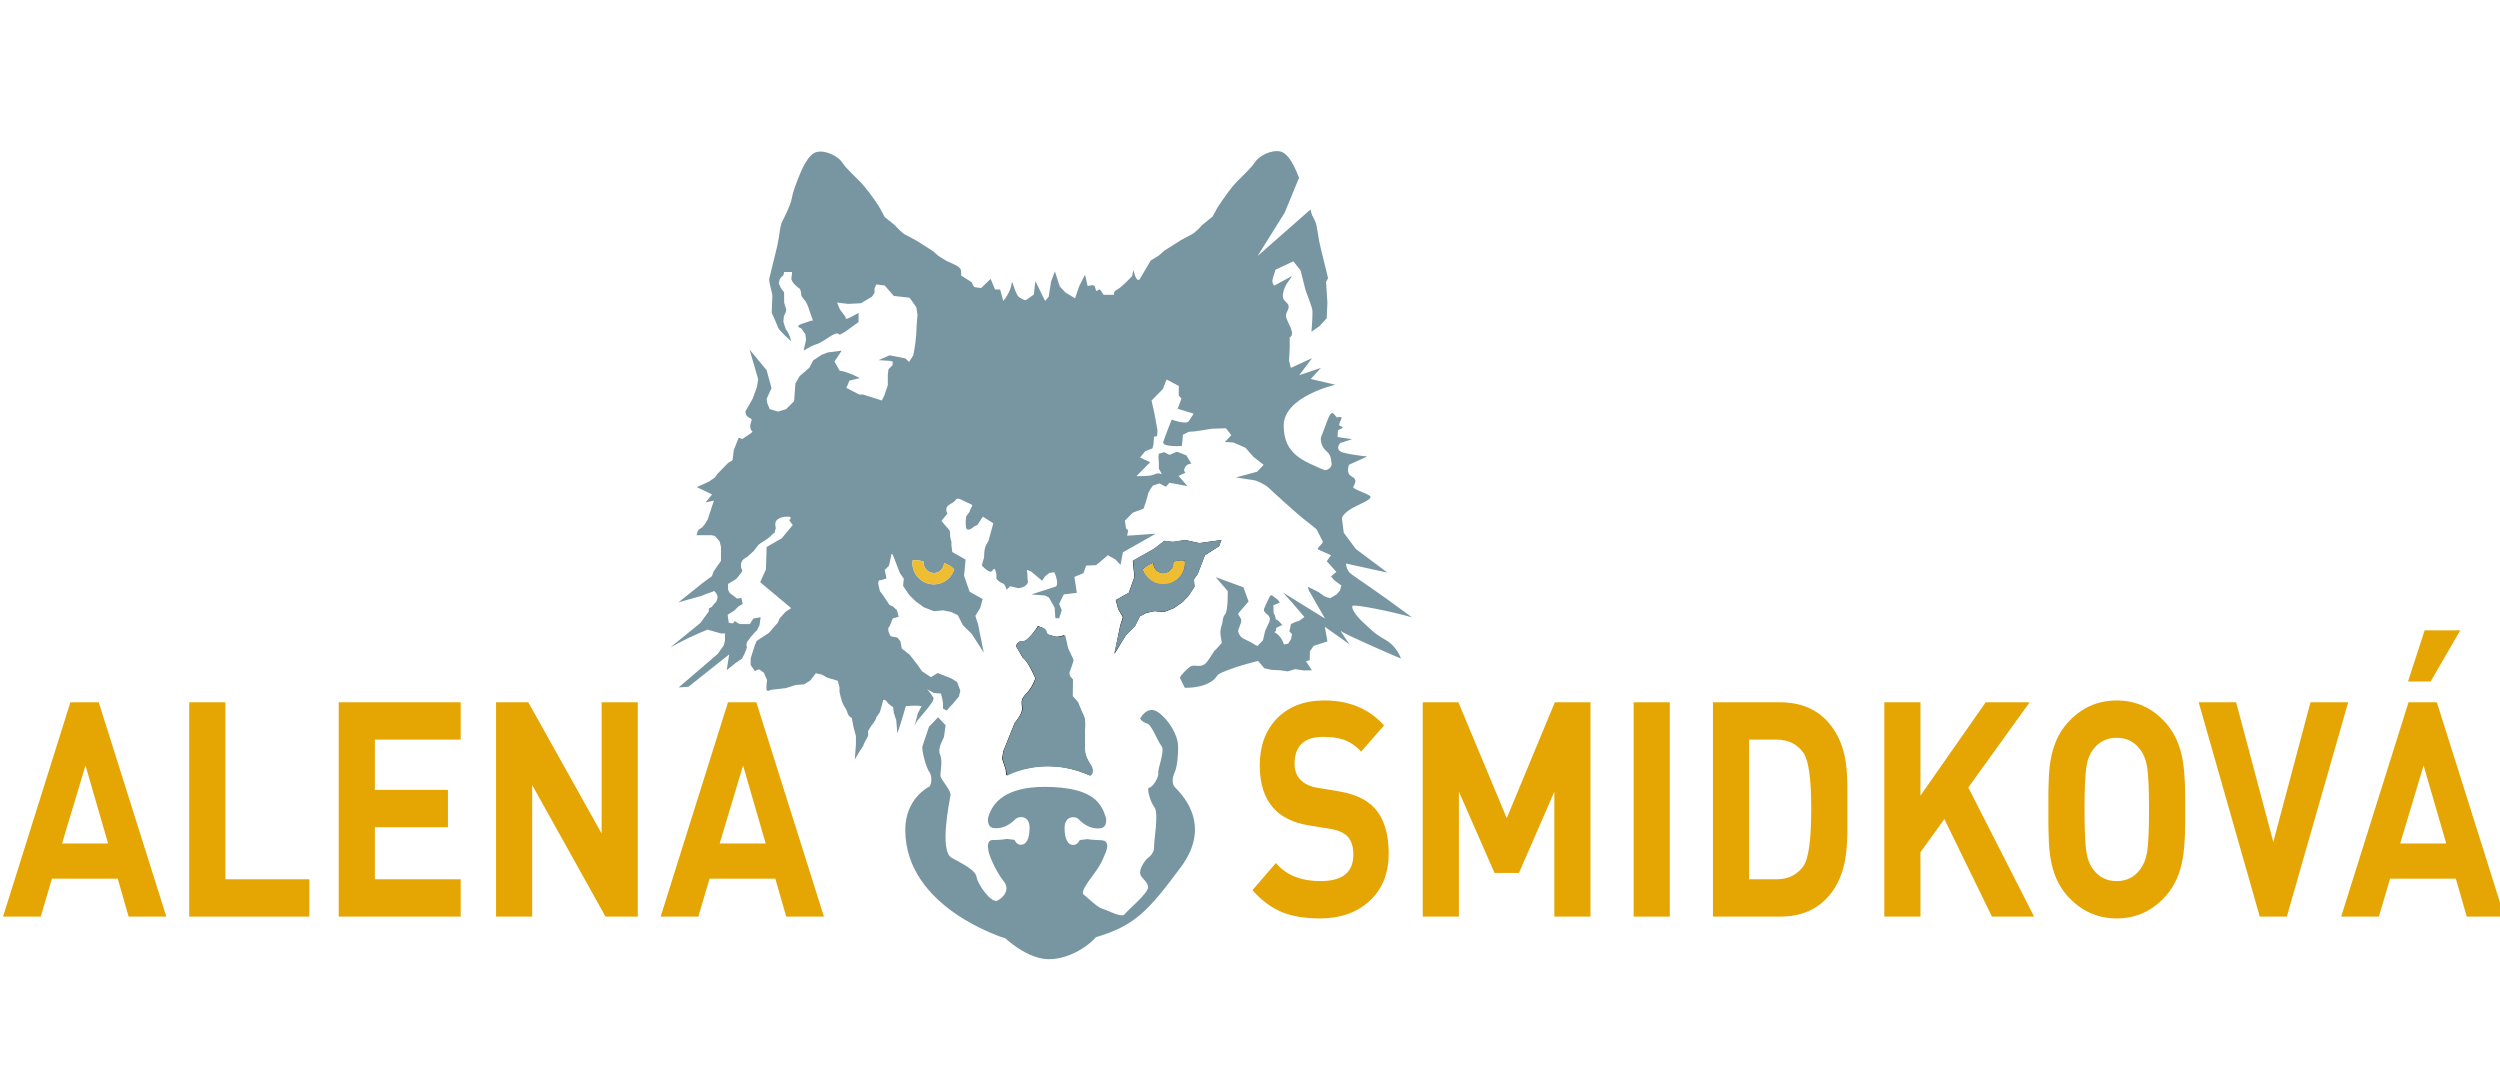 <?xml version="1.0" encoding="utf-8"?>
<!-- Generator: Adobe Illustrator 14.0.0, SVG Export Plug-In . SVG Version: 6.00 Build 43363)  -->
<!DOCTYPE svg PUBLIC "-//W3C//DTD SVG 1.1//EN" "http://www.w3.org/Graphics/SVG/1.1/DTD/svg11.dtd">
<svg version="1.1" id="Vrstva_1" xmlns="http://www.w3.org/2000/svg" xmlns:xlink="http://www.w3.org/1999/xlink" x="0px" y="0px"
	 width="360px" height="155.91px" viewBox="0 0 360 155.91" enable-background="new 0 0 360 155.91" xml:space="preserve">
<path fill="#010101" d="M149.471,90.145c0,0-1.404,2.267-2.202,2.201c-0.797-0.097-0.957,0.701-0.957,0.701l0.957,1.659
	c0,0,0.352,0.19,0.862,1.054c0.51,0.86,0.957,1.913,0.957,1.913s-0.351,1.213-1.308,2.201c-0.958,0.959-0.606,1.403-0.606,2.201
	s-1.053,2.011-1.053,2.011l-1.659,4.116l-0.16,1.053l0.51,1.563l0.096,0.828c0,0,5.36-2.998,11.996,0
	c0.352-0.096,0.543-0.766,0.192-1.371c-0.351-0.604-0.958-1.402-0.958-2.616v-2.457c0,0,0.192-1.597-0.191-2.265
	c-0.351-0.703-0.798-1.852-0.798-1.852l-0.797-0.861l0.032-2.455c0,0-0.702-0.543-0.446-1.149c0.255-0.604,0.542-1.563,0.542-1.563
	l-0.798-1.754l-0.446-1.851c0,0-0.862,0.351-1.405,0.19c-0.51-0.19-1.148-0.19-1.212-0.605c-0.095-0.446-0.446-0.605-0.446-0.605
	L149.471,90.145"/>
<path fill="#010101" d="M166.029,81.084c0,0.829,0.67,1.467,1.468,1.467c0.829,0,1.467-0.671,1.467-1.467v-0.161
	c0.894-0.317,1.596-0.159,1.596-0.159l0.031,0.32c0,1.689-1.372,3.093-3.094,3.093c-1.372,0-2.521-0.893-2.936-2.137
	C165.072,81.402,166.029,81.084,166.029,81.084 M162.138,91.452l1.307-1.31l0.703-1.401l0.924-0.479l1.181-0.256l1.34,0.128
	l1.468-0.573l1.213-0.862l0.861-0.892l0.861-1.312l-0.095-1.052l0.573-0.829l1.022-2.648l2.074-1.34l0.094-0.319l0.224-0.542
	l-3.222,0.446l-1.979-0.446l-1.787,0.287l-1.213-0.159l-1.563,1.18l-3,1.69l0.224,2.329l-0.798,2.265l-1.882,1.053l0.352,1.311
	l0.669,1.146l-0.382,1.214l-0.83,4.083L162.138,91.452"/>
<g>
	<path fill="#7796A1" d="M193.117,90.878c0.414,0.446,8.613,3.956,8.613,3.956s-0.479-1.689-2.201-2.68
		c-1.721-0.99-1.947-1.373-3.158-2.457c-1.211-1.086-1.85-2.201-1.596-2.457c0.256-0.254,5.615,0.798,8.551,1.658
		c-5.232-3.892-8.039-5.68-8.773-6.252c-0.734-0.576-0.734-1.5-0.734-1.5l5.968,1.309l-4.563-3.414l-1.723-2.329l-0.256-1.978
		c-0.064-0.383,0.574-1.085,1.658-1.66c1.086-0.574,2.297-1.021,2.457-1.467c0.16-0.414-2.648-1.117-2.488-1.499
		c0.16-0.382,0.703-1.021-0.223-1.5c-0.926-0.447-0.383-1.691-0.383-1.691l2.614-1.181c0,0-1.979-0.191-3.381-0.542
		c-1.437-0.352-0.513-1.403-0.513-1.403l1.693-0.543l-2.076-0.319l0.064-0.989c0,0,1.18-0.415,0.383-0.574
		c-0.797-0.159,1.053-1.691-0.543-1.244c-0.574-0.702-0.605-0.798-0.924-0.479s-0.99,2.52-1.277,3.095
		c-0.287,0.575,0,1.627,0.67,2.202c0.67,0.574,0.67,1.053,0.769,1.786c0.094,0.702-0.769,1.053-1.056,0.958
		c-3.063-1.34-5.838-2.265-5.838-6.413c0-4.18,7.435-5.87,7.435-5.87l-3.541-0.83l1.467-1.595l-3.125,1.053l1.851-2.457
		l-3.063,1.403l-0.255-1.052l0.096-1.755v-1.595c0.988-0.415-0.543-2.457-0.543-3.063c0-0.606,0.479-0.925,0.383-1.467
		c-0.096-0.543-0.828-0.638-0.828-1.436s0.51-1.66,0.51-1.66l0.83-1.213l-2.584,1.404c0,0-0.351-0.351-0.254-0.797
		c0.096-0.447,0.446-1.5,0.446-1.5l2.552-1.212l1.053,1.308l0.703,2.808c0,0,0.797,2.106,0.957,2.712
		c0.158,0.606-0.097,3.317-0.097,3.317l1.148-0.797l1.053-1.148l0.097-2.265l-0.191-2.967l0.287-0.543
		c-0.096-0.447-0.543-2.202-1.053-4.307c-0.511-2.106-0.447-3.158-0.861-4.02c-0.445-0.861-0.414-0.702-0.605-1.563l-7.625,6.7
		l3.893-6.221l2.074-5.041c-0.445-1.148-1.404-3.51-2.713-3.797c-1.308-0.255-3.063,0.638-3.668,1.596
		c-0.607,0.957-2.266,2.36-3.159,3.414c-0.862,1.053-1.915,2.616-2.201,3.063c-0.255,0.446-0.702,1.309-0.702,1.309l-1.5,1.212
		c0,0-0.894,1.053-1.595,1.403c-0.702,0.351-1.5,0.798-1.5,0.798l-2.361,1.5l-0.798,0.702l-1.149,0.702l-1.627,2.744
		c-0.51,0.447-0.893-1.403-0.893-1.403l-0.159,0.893c-0.447,0.479-1.531,1.627-2.106,1.915c-0.702,0.351-0.51,0.798-0.51,0.798h-1.5
		l-0.542-0.798l-0.51,0.255c0,0-0.096-0.191-0.192-0.606c-0.096-0.446-1.052-0.095-1.052-0.095l-0.383-1.659l-0.83,1.659
		l-0.606,1.754l-1.404-0.861l-0.798-0.861l-0.702-2.169l-0.542,1.467l-0.351,2.202l-0.511,0.606l-1.404-2.871l-0.223,1.947
		l-1.181,0.829c0,0-0.415-0.096-0.925-0.447c-0.542-0.351-1.021-2.553-1.053-2.169c-0.16,1.5-1.244,2.711-1.244,2.711l-0.447-1.659
		h-0.733l-0.638-1.531l-1.372,1.34l-1.021-0.16l-0.351-0.701l-1.5-0.958V39.07c0-0.542-0.798-0.894-0.798-0.894l-1.308-0.606
		l-1.148-0.702l-0.797-0.702l-2.361-1.5c0,0-0.797-0.447-1.499-0.797c-0.702-0.352-1.596-1.404-1.596-1.404l-1.5-1.212
		c0,0-0.446-0.861-0.702-1.309c-0.255-0.446-1.309-2.01-2.201-3.063c-0.862-1.053-2.553-2.457-3.159-3.413
		c-0.606-0.958-2.361-1.851-3.669-1.596s-2.265,2.648-2.712,3.765c-0.446,1.149-0.798,2.105-0.957,3
		c-0.159,0.861-0.861,2.265-1.308,3.159c-0.447,0.861-0.351,1.914-0.861,4.02c-0.51,2.106-0.957,3.86-1.053,4.307
		c-0.095,0.446,0.447,2.106,0.447,2.457l-0.096,2.457c0,0,0.797,1.754,0.957,2.202c0.191,0.446,1.851,1.914,1.851,1.914
		s-0.191-0.862-0.542-1.404c-0.351-0.51-0.16-0.16-0.447-0.958c-0.255-0.798-0.096-0.542-0.096-0.861c0-0.351,0-0.351,0.256-0.893
		c0.255-0.511,0-0.702-0.096-1.148c-0.096-0.447-0.096,0-0.096-0.861V42.23c0-0.352-0.255-0.255-0.606-1.053
		c-0.224-0.479-0.191-0.479-0.16-0.479c0.032,0,0.063,0,0.063-0.128c0-0.351,0.128-0.51,0.607-0.957l0.095-0.446h1.149
		c0,0,0,0.191-0.096,0.861c-0.096,0.702,1.213,1.563,1.213,1.563s0.192,0.351,0.192,0.797c0,0.446,0.446,0.606,0.797,1.309
		c0.351,0.701,0.351,1.052,0.702,1.914c0.351,0.862,0,0.542,0,0.542s-0.542,0.191-1.499,0.511c-0.958,0.351,0,0.606,0,0.606
		l0.605,0.861l0.096,0.797l-0.351,1.563l1.053-0.606l0.606-0.255c0.35-0.096,0.797-0.255,2.105-1.148
		c1.308-0.862,1.404-0.256,1.404-0.256l0.797-0.447l1.946-1.403v-1.308c0,0-0.192,0.096-1.149,0.606c-0.957,0.51-0.702,0-0.702,0
		l-0.446-0.606l-0.351-0.446c0,0-0.255-0.543-0.447-1.053l1.596,0.191l1.85-0.095l1.596-0.958l0.351-0.542v-0.606l0.255-0.606
		l1.213,0.16l1.308,1.5l2.265,0.255l0.447,0.606l0.542,0.797l0.159,1.053c0,0-0.159,1.755-0.159,2.361s-0.191,2.01-0.191,2.01
		l-0.096,0.606l-0.16,0.861l-0.606,0.957l-0.543-0.51l-2.265-0.447l-1.595,0.702l1.595,0.096l0.447,0.096v0.51l-0.606,0.606
		l-0.096,0.798v1.5l-0.51,1.499l-0.351,0.702l-2.712-0.862h-0.542l-1.851-0.957l0.447-1.053l1.5-0.351l-1.053-0.511
		c0,0-1.308-0.542-1.85-0.542l-0.766-1.34l1.053-1.563l-2.01,0.255l-0.894,0.351l-1.212,0.798l-0.542,1.053l-1.404,1.213
		l-0.606,1.052l-0.191,2.552l-1.148,1.149l-1.149,0.351l-1.212-0.351l-0.351-0.861l-0.096-0.606l0.702-1.563l-0.702-2.584
		l-2.457-2.967l1.244,4.275l-0.191,1.148l-0.606,1.659l-1.053,1.851l0.096,0.447c0,0,0.191,0.351,0.605,0.51
		c0.448,0.191,0,0.542,0,1.148s0.352,0.797,0.352,0.797l-0.447,0.352l-1.052,0.701l-0.511-0.191l-0.702,1.755l-0.192,1.5
		l-0.606,0.351l-1.563,1.595l-0.351,0.511l-0.862,0.606l-1.755,0.797l2.202,1.053l-0.958,1.148l1.213-0.255l-0.894,2.711
		c0,0-0.606,1.149-1.053,1.309c-0.446,0.159-0.542,0.957-0.542,0.957h2.106l0.51,0.095l0.703,0.798l0.191,0.798v2.01l-1.053,1.498
		l-0.255,0.703l-1.308,0.957l-3.51,2.809l3.414-0.959c0,0,0.511-0.254,1.148-0.445c0.607-0.191,0.543-0.255,0.543-0.255
		s0.606,0.446,0.51,1.053c-0.096,0.606-0.446,0.798-0.446,0.798l-0.352,0.446l-0.447,0.255v0.415l-1.212,1.659l-4.307,3.511
		l1.5-0.798l1.212-0.607l1.563-0.701l1.053-0.446l1.914,0.543h0.606v1.052l-0.191,0.703l-0.861,1.212l-5.616,4.817l1.404-0.096
		l5.87-4.658l-0.351,2.266l1.308-1.053l0.894-0.606c0,0,0.351-0.604,0.606-1.308c0.255-0.702,0-0.447,0-0.447l0.096-0.605
		l0.51-0.701l0.606-0.702l0.352-0.351l0.351-0.703l0.16-1.148l-1.052,0.191l-0.511,0.799h-1.053c-0.447,0-0.256,0-0.606-0.096
		l-0.511-0.353l-0.255,0.353l-0.606-0.098l-0.159-1.148l0.957-0.605l0.606-0.605l0.606-0.352l-0.192-0.861l-0.606,0.098
		l-1.053-0.799l-0.255-0.446V84.09l1.148-0.701c0,0,0.255-0.255,0.702-0.861c0.447-0.604,0-0.256,0-1.147
		c0-0.86,0.861-1.149,0.861-1.149l0.957-0.859l0.607-0.798c0,0,0.095-0.191,0.957-0.702c0.861-0.511,0.958-0.798,1.308-1.053
		c0.351-0.255,0.096-0.096,0.255-0.51c0.191-0.446,0-0.191,0-0.862c0-0.701,0.862-1.053,1.755-1.053s0.255,0.511,0.255,0.511
		l0.51,0.702l-1.595,1.915l-2.169,1.245l-0.096,3.223l-0.83,1.85l4.467,3.732l-0.797,0.511l-0.862,0.957l-0.255,0.606l-1.308,1.5
		l-1.754,1.147l-0.256,0.606l-0.606,1.914v0.957l0.606,0.86l0.606-0.255l0.702,0.512l0.447,1.051c0,0-0.095,0.607-0.095,1.213
		c0,0.606,0.606,0.192,0.606,0.192l2.201-0.256l1.404-0.446l1.212-0.096l0.894-0.543l0.798-1.052l0.861,0.19l0.797,0.446l1.5,0.446
		l0.255,0.957v0.605c0,0,0.191,1.053,0.447,1.659c0.255,0.604,0.542,0.798,0.702,1.403c0.191,0.605,0.606,0.701,0.606,0.701
		l0.256,1.31l0.351,1.308v1.213l-0.159,2.201c0,0,0.35-0.701,0.957-1.595c0.606-0.862,0.256-0.511,0.256-0.511l0.702-1.309v-0.703
		c0,0,0.446-0.797,0.798-1.211c0.351-0.448,0.351-0.703,0.351-0.703l0.542-0.797c0,0,0.351-1.148,0.447-1.596s0.51,0,0.51,0
		l0.255,0.352l0.702,0.541l0.096,0.799l0.35,1.054l0.16,1.914c0,0,0.798-2.36,1.212-3.926c0,0,1.5-0.19,2.266,0l-0.543,1.055
		l-0.447,1.755l0.352-0.701c0,0,1.052-1.213,1.403-1.66s0.798-1.053,0.798-1.053l0.191-0.541c0,0-0.447-0.8-0.957-1.31l0.957,0.542
		l1.053,0.095l0.191,0.798l0.096,0.512v0.861l0.542,0.256l0.446-0.511l0.351-0.353l0.797-0.956c0.352-0.353,0.096-0.192,0.256-0.607
		c0.192-0.444,0-0.7,0-0.7l-0.351-0.957l-0.798-0.512l-2.01-0.798l-0.957,0.606l-1.309-0.861l-0.542-0.799l-1.213-1.563
		l-0.542-0.445l-0.606-0.447l-0.192-1.053l-0.446-0.543l-0.958-0.189c0,0-0.351-0.512-0.351-0.958s0.191-0.446,0.191-0.446
		l0.447-1.148l0.861-0.256l-0.255-0.957l-0.606-0.541l-0.447-0.191l-1.052-1.563l-0.351-0.446l-0.191-0.862
		c-0.191-0.861,0.351-0.702,0.351-0.702l0.798-0.255l-0.255-1.213l0.606-0.604l0.383-1.725l0.16,0.096l1.021,2.647l0.575,0.831
		l-0.096,1.052l0.861,1.276l0.893,0.894l1.212,0.894l1.468,0.574l1.34-0.127l1.181,0.254l0.925,0.446l0.702,1.404l1.309,1.31
		l1.723,2.678l-0.83-4.113l-0.382-1.182l0.702-1.148l0.351-1.275l-1.882-1.054l-0.797-2.297l0.223-2.329l-1.914-1.084l-0.127-0.958
		V78c0,0-0.191-0.511-0.191-0.958c0-0.446,0-0.351-0.096-0.701l-0.702-0.798l-0.447-0.542l0.703-0.862c0.35-0.351,0-0.096,0-0.797
		c0-0.702,1.052-0.861,1.308-1.309c0.255-0.446,0.798-0.095,0.798-0.095l1.499,0.702c0.351,0.191-0.191,0.542-0.255,1.053
		l-0.446,0.606c0,0-0.191,0.447-0.096,1.5c0.096,1.053,1.213,0,1.213,0l0.446-0.191l0.797-1.212l1.5,0.958l-0.702,2.552
		l-0.352,0.607c0,0-0.254,0.541-0.254,1.211c0,0.701-0.096,0.799-0.096,0.799l-0.255,0.894c0,0,1.213,1.403,1.563,0.702
		c0.351-0.702,0.543,0.605,0.543,0.605v0.606c0,0,0.414,0.541,0.829,0.638c0.447,0.096,0.638,0.957,0.638,0.957l0.51-0.511
		l1.181,0.287c0,0,0.83-0.063,1.181-0.513c0.352-0.444,0.16-0.317,0.16-0.732c0-0.445-0.096-1.402-0.096-1.402l0.606,0.254
		l1.563,1.31l0.446-0.638l0.606-0.479l0.703-0.096c0.191,0.351,0.414,1.053,0.414,1.5c0,0.446-0.159,0.542-0.159,0.542l-1.053,0.352
		l-2.521,0.799l2.01,0.158l0.543,0.287l0.829,1.469l0.096,1.498l0.542,0.031l0.383-1.182l-0.383-0.893l0.67-1.371l1.883-0.225
		l-0.351-2.297l1.308-0.542l0.383-1.084l1.436-0.064l0.957-0.798l0.735-0.638l1.117,0.638l0.702,0.766l0.35-1.817l4.723-2.681
		l-4.116,0.288l0.16-0.797l-0.318-0.224l-0.16-1.149l1.148-1.148l1.532-0.575c0,0,0.542-1.499,0.606-1.978
		c0.064-0.478,0.734-1.339,0.734-1.339l0.957-0.319l0.925,0.479l0.511-0.575l2.584,0.479l-1.276-1.468l1.021-0.478
		c0,0-0.415-0.128-0.096-0.734c0.319-0.606,0.925-0.542,0.925-0.542l-0.733-1.212l-1.34-0.511l-1.084,0.447l-0.766-0.383
		l-0.766,0.224l-0.063,0.446l0.063,0.766v0.926l0.447,0.83c0,0-0.51-0.319-1.053,0c-0.543,0.319-2.616,0.255-2.616,0.255l1.978-2.01
		l-1.467-0.669l0.766-0.925l1.021-0.383l0.16-0.606l0.064-1.085l0.446-0.064l0.064-0.83l-0.447-2.457l-0.414-1.85l1.627-1.66
		l0.542-1.372l1.755,0.925v1.372l0.383,0.447l-0.543,1.467l2.297,0.702c0,0-0.319,0.542-0.702,1.084
		c-0.383,0.543-2.456-0.223-2.456-0.223s-0.99,2.457-1.213,3.222c-0.223,0.765,2.68,0.574,2.68,0.574l0.16-1.627l0.829-0.415
		l0.925-0.063l2.457-0.382l1.978-0.064l0.766,0.989l-0.925,0.989l1.213,0.064l1.755,0.766l1.148,1.308l1.467,1.149l-0.925,0.989
		l-3.063,0.83c0,0,1.978,0.287,2.521,0.383c0.542,0.063,1.754,0.67,2.232,1.148c0.447,0.447,4.309,3.924,4.944,4.403
		c0.606,0.447,1.914,1.531,1.914,1.531l0.896,1.755c0.031,0.382-1.053,1.021-0.605,1.179c0.445,0.191,1.785,0.798,1.785,0.798
		l-0.605,0.86l1.373,1.532l-0.768,0.671l0.512,0.573l0.988,0.733l-0.223,0.734l-0.51,0.573l-0.896,0.511l-0.731-0.224l-0.959-0.67
		l-1.531-0.767l0.16,0.543l2.33,4.053l-6.031-3.733l1.373,1.531l1.688,1.979l-0.731,0.541l-0.543,0.162l-0.67,0.317l-0.063,0.383
		l-0.16,0.669l0.382,0.385l-0.127,0.701l-0.414,0.67l-0.605,0.129l-0.225-0.545c0,0-0.35-0.731-0.893-1.052
		c-0.542-0.319-0.063-0.19-0.063-0.353l0.063-0.445l0.861-0.415l-0.543-0.606l-0.383-0.223l-0.128-0.574l-0.192-0.318l-0.03-1.116
		l0.925-0.384l-0.256-0.383l-0.924-0.703l-0.225,0.129l-0.447,0.893l-0.414,0.958c-0.063,0.19-0.063,0.414,0.511,0.861
		c0.575,0.415,0.19,1.147,0.19,1.147l-0.541,1.149l-0.318,1.371l-0.799,0.829l-0.383-0.19c-0.16-0.159-0.989-0.575-1.595-0.862
		c-0.575-0.254-0.799-0.955-0.799-1.115c0-0.159,0.193-0.574,0.416-1.213c0.224-0.67-0.51-0.988-0.382-1.34l1.467-1.69l-0.734-2.043
		l-3.988-1.466l1.723,2.01c0,0,0.063,2.807-0.383,3.35c-0.446,0.543-0.223,0.861-0.543,1.756c-0.318,0.926,0.065,2.008,0.065,2.359
		l-0.861,0.958c-0.351,0.224-0.606,0.957-1.341,1.851c-0.447,0.541-0.988,0.51-1.467,0.479c-0.319-0.031-0.606-0.031-0.83,0.096
		c-0.575,0.352-1.468,1.372-1.531,1.629l0.701,1.436c0,0,0.894,0.063,2.075-0.192c1.179-0.254,2.042-0.797,2.393-1.276
		c0.35-0.444,0.255-0.414,0.829-0.701c0.575-0.256,1.819-0.733,3.127-1.116c1.308-0.382,2.137-0.573,2.137-0.573l0.894,1.053
		l0.989,0.225l1.277,0.063l1.116,0.159l1.053-0.319l1.277,0.191l1.146-0.031l-0.86-1.309l0.543-0.128l0.03-1.308L189.175,93
		l1.979-0.637l-0.383-2.105l3.604,2.553C194.297,92.76,192.701,90.432,193.117,90.878 M137.411,82.008
		c-0.415,1.245-1.563,2.139-2.935,2.139c-1.691,0-3.095-1.371-3.095-3.096l0.032-0.351c0,0,0.733-0.16,1.595,0.19v0.159
		c0,0.8,0.67,1.468,1.467,1.468c0.798,0,1.468-0.668,1.468-1.468C135.943,81.084,136.901,81.402,137.411,82.008"/>
</g>
<path fill="#EEBD31" d="M166.061,81.084c0,0.796,0.67,1.467,1.468,1.467c0.797,0,1.467-0.671,1.467-1.467v-0.161
	c0.861-0.317,1.595-0.159,1.595-0.159l0.032,0.32c0,1.689-1.372,3.093-3.094,3.093c-1.372,0-2.521-0.893-2.936-2.137
	C165.104,81.402,166.061,81.084,166.061,81.084"/>
<path fill="#EEBD31" d="M137.411,82.008c-0.415,1.245-1.563,2.139-2.935,2.139c-1.691,0-3.095-1.371-3.095-3.096l0.032-0.351
	c0,0,0.733-0.16,1.595,0.19v0.159c0,0.8,0.67,1.468,1.467,1.468c0.798,0,1.468-0.668,1.468-1.468
	C135.943,81.084,136.901,81.402,137.411,82.008"/>
<path fill="#7796A1" d="M159.266,117.773c0,0,0.256,1.373-0.798,1.498c-1.659,0.192-2.744-0.893-3.19-1.34
	c-0.446-0.445-1.978-0.479-1.978,1.276s0.542,2.394,1.117,2.457c0.574,0.063,0.861-0.319,1.085-0.702l1.117-0.127
	c0.191,0.063,1.052,0.127,1.978,0.158c1.499,0.064,0.542,1.945,0.542,1.945c-0.319,0.83-0.766,1.756-1.34,2.521
	c-1.723,2.297-2.138,3.096-1.723,3.381c0.416,0.288,1.946,1.852,2.648,2.012c0.701,0.19,2.807,1.371,3.222,0.797
	c0.415-0.574,3.509-3.094,3.382-3.955c-0.128-0.862-1.021-1.213-1.149-1.885c-0.127-0.699,0.702-1.944,1.085-2.231
	c0.415-0.286,0.989-0.925,0.925-1.659c-0.063-0.734,0.703-4.786,0.064-5.646c-0.638-0.86-1.212-2.871-0.734-2.871
	c0.447,0,1.372-1.5,1.276-2.074c-0.128-0.574,1.02-3.223,0.446-3.924c-0.574-0.702-1.372-3.031-2.073-3.223
	c-0.703-0.191-0.99-0.703-0.99-0.703s1.021-2.01,2.584-0.924c1.563,1.084,2.807,3.285,2.872,4.723
	c0.063,1.436-0.127,3.094-0.446,3.859c-0.352,0.733-0.511,1.659,0,2.233c0.51,0.573,5.647,5.071,0.862,11.485
	c-4.787,6.443-6.605,8.391-12.252,10.112c-0.862,1.054-3.67,3.159-6.764,3.159c-3.095,0-6.254-3-6.254-3
	s-14.421-4.307-14.421-15.632c0-4.5,3.35-6.158,3.35-6.158c0.352,0,0.639-1.437,0.128-2.138c-0.51-0.703-1.212-3.445-0.989-3.797
	l0.925-2.743l1.309-1.373l1.084,1.149l-0.223,1.627c-0.064,0.352-0.989,1.627-0.575,2.584c0.415,0.988,0,2.521,0.064,3.096
	c0.063,0.574,1.563,2.074,1.436,2.808c-0.127,0.732-1.627,7.976,0.16,8.966c1.787,0.988,3.445,1.786,3.604,2.808
	c0.16,1.021,2.138,3.86,3.032,3.35c0.925-0.511,1.85-1.627,0.797-2.871c-1.021-1.276-2.17-3.798-2.17-4.595
	c0,0-0.255-1.244,0.67-1.244c0.925,0,1.787-0.096,1.978-0.16l1.117,0.129c0.223,0.383,0.51,0.797,1.085,0.702
	c0.574-0.063,1.117-0.702,1.117-2.457s-1.5-1.69-1.979-1.276c-0.446,0.447-1.563,1.531-3.19,1.341c-1.053-0.128-0.798-1.5-0.798-1.5
	c0.606-2.232,2.585-4.435,8.167-4.435C157.384,113.339,158.596,115.636,159.266,117.773"/>
<g>
	<g>
		<g>
			<g>
				<g>
					<g>
						<g>
							<g>
								<g>
									<g>
										<g>
											<g>
												<g>
													<g>
														<g>
															<g>
																<g>
																	<g>
																		<g>
																			<g>
																				<g>
																					<g>
																						<g>
																							<g>
																								<g>
																									<g>
																										<g>
																											<g>
																												<g transform="matrix(1 0 0 1 0 1.525879e-005)">
																													<defs>
																														<rect id="SVGID_1_" x="163.956" y="80.094" width="7.21" height="4.627"/>
																													</defs>
																													<clipPath id="SVGID_2_">
																														<use xlink:href="#SVGID_1_"  overflow="visible"/>
																													</clipPath>
																												</g>
																											</g>
																										</g>
																									</g>
																								</g>
																							</g>
																						</g>
																					</g>
																				</g>
																			</g>
																		</g>
																	</g>
																</g>
															</g>
														</g>
													</g>
												</g>
											</g>
										</g>
									</g>
								</g>
							</g>
						</g>
					</g>
				</g>
			</g>
		</g>
	</g>
</g>
<path fill="none" d="M168.997,80.893v0.191c0,0.796-0.67,1.499-1.5,1.499c-0.798,0-1.436-0.67-1.436-1.499
	c0,0-0.957,0.352-1.5,0.956c0.415,1.276,1.596,2.104,2.936,2.104c1.722,0,3.126-1.34,3.126-3.062l-0.032-0.319
	c0,0-0.127-0.031-0.414-0.031C169.858,80.7,169.444,80.764,168.997,80.893"/>
<path fill="none" d="M168.997,80.893v0.191c0,0.796-0.67,1.499-1.5,1.499c-0.798,0-1.436-0.67-1.436-1.499
	c0,0-0.957,0.352-1.5,0.956c0.415,1.276,1.596,2.104,2.936,2.104c1.722,0,3.126-1.34,3.126-3.062l-0.032-0.319
	c0,0-0.127-0.031-0.414-0.031C169.858,80.7,169.444,80.764,168.997,80.893"/>
<path fill="#7796A1" d="M147.333,92.313c-0.032,0-0.032,0-0.032,0c-0.032,0-0.096,0-0.127,0c-0.67,0-0.862,0.733-0.862,0.733
	l0.989,1.659c0,0,0.319,0.191,0.862,1.054c0.542,0.86,0.957,1.945,0.957,1.945s-0.319,1.213-1.308,2.169
	c-0.957,0.99-0.575,1.404-0.575,2.201c0,0.767-1.084,1.979-1.084,1.979l-1.66,4.147l-0.127,1.053l0.511,1.595l0.127,0.861
	c0,0,2.394-1.34,5.903-1.34c1.818,0,3.892,0.318,6.094,1.34c0.351-0.095,0.542-0.766,0.191-1.402
	c-0.351-0.574-0.957-1.404-0.957-2.617v-2.424c0,0,0.191-1.597-0.191-2.298c-0.351-0.67-0.797-1.851-0.797-1.851l-0.766-0.862
	l0.031-2.424c0,0-0.733-0.542-0.446-1.181c0.255-0.573,0.542-1.596,0.542-1.596l-0.798-1.724l-0.415-1.851
	c0,0-0.574,0.224-1.084,0.224c-0.128,0-0.224,0-0.352-0.031c-0.511-0.192-1.117-0.192-1.212-0.639
	c-0.095-0.447-0.415-0.574-0.415-0.574l-0.798-0.255C149.471,90.145,148.099,92.313,147.333,92.313"/>
<path fill="#7796A1" d="M168.997,81.084v-0.191c0.446-0.129,0.861-0.191,1.181-0.191c0.255,0,0.414,0.031,0.414,0.031l0.032,0.318
	c0,1.725-1.404,3.063-3.126,3.063c-1.339,0-2.521-0.861-2.936-2.106c0.542-0.572,1.5-0.957,1.5-0.957c0,0.799,0.638,1.5,1.436,1.5
	C168.326,82.551,168.997,81.88,168.997,81.084 M168.869,77.988l-1.212-0.127l-1.531,1.18l-2.967,1.659l0.224,2.36l-0.798,2.266
	l-1.882,1.084l0.319,1.275l0.733,1.182l-0.415,1.214l-0.894,4.021l1.722-2.648l1.309-1.309l0.67-1.402l0.957-0.514l1.181-0.223
	l1.308,0.096l1.5-0.574l1.212-0.859l0.861-0.895l0.861-1.309l-0.095-1.053l0.574-0.798l0.989-2.648l2.074-1.34l0.127-0.319
	l0.191-0.542l-3.19,0.446l-1.979-0.446L168.869,77.988z"/>
<path fill="none" d="M131.413,81.084v-0.32c0,0,0.191-0.031,0.446-0.031s0.67,0.031,1.181,0.19l-0.032,0.192
	c0,0.798,0.67,1.499,1.5,1.499c0.798,0,1.499-0.671,1.499-1.499c0,0,0.958,0.352,1.436,0.955c-0.414,1.277-1.531,2.105-2.935,2.105
	C132.752,84.146,131.413,82.773,131.413,81.084 M183.705,21.708c-1.212,0.031-2.585,0.797-3.126,1.626
	c-0.638,0.958-2.298,2.393-3.159,3.446c-0.861,1.053-1.947,2.616-2.17,3.063c-0.254,0.446-0.733,1.308-0.733,1.308l-1.5,1.212
	c0,0-0.862,1.053-1.595,1.404c-0.67,0.351-1.5,0.797-1.5,0.797l-2.361,1.5l-0.797,0.67l-1.116,0.734l-1.627,2.712
	c-0.032,0.032-0.096,0.096-0.127,0.096c-0.447,0-0.734-1.436-0.734-1.436l-0.192,0.861c-0.446,0.447-1.531,1.626-2.105,1.882
	c-0.67,0.351-0.51,0.797-0.51,0.797h-1.5l-0.543-0.797l-0.542,0.255c0,0-0.032-0.192-0.127-0.575
	c-0.032-0.191-0.224-0.223-0.415-0.223c-0.32,0-0.67,0.127-0.67,0.127l-0.351-1.659l-0.861,1.659l-0.575,1.723l-1.435-0.861
	l-0.766-0.862L151.896,39l-0.542,1.436l-0.351,2.202l-0.543,0.575l-1.404-2.84l-0.223,1.946l-1.181,0.798
	c0,0-0.415-0.095-0.957-0.447c-0.447-0.319-0.894-2.201-1.054-2.201V40.5c-0.191,1.532-1.275,2.712-1.275,2.712l-0.415-1.66h-0.766
	l-0.639-1.531l-1.34,1.34l-1.053-0.127l-0.319-0.734l-1.531-0.957v-0.638c0-0.543-0.766-0.862-0.766-0.862l-1.308-0.638l-1.117-0.67
	l-0.797-0.733l-2.361-1.5c0,0-0.798-0.446-1.5-0.766c-0.734-0.351-1.595-1.404-1.595-1.404l-1.5-1.276c0,0-0.447-0.861-0.734-1.308
	c-0.223-0.415-1.308-1.978-2.169-3.063c-0.893-1.053-2.521-2.424-3.158-3.381c-0.543-0.862-1.946-1.659-3.191-1.659
	c-0.128,0-0.319,0.032-0.51,0.032c-1.309,0.255-2.265,2.648-2.712,3.797c-0.415,1.117-0.766,2.105-0.957,2.967
	c-0.191,0.893-0.894,2.296-1.308,3.158c-0.447,0.862-0.352,1.946-0.894,4.02c-0.51,2.105-0.958,3.893-1.053,4.275
	c-0.096,0.447,0.447,2.105,0.447,2.489l-0.096,2.425c0,0,0.766,1.754,0.957,2.201c0.191,0.415,1.851,1.882,1.851,1.882
	s-0.192-0.862-0.542-1.404c-0.351-0.511-0.191-0.191-0.415-0.957c-0.255-0.798-0.095-0.543-0.095-0.862c0-0.351,0-0.351,0.223-0.894
	c0.255-0.542,0-0.67-0.096-1.116c-0.032-0.446-0.032,0-0.032-0.893v-0.767c0-0.351-0.255-0.255-0.638-1.052
	c-0.223-0.511-0.192-0.511-0.192-0.511c0.032,0,0.096,0,0.096-0.127c0-0.351,0.127-0.511,0.639-0.957l0.095-0.446h1.117
	c0,0,0,0.191-0.096,0.893c-0.096,0.67,1.212,1.596,1.212,1.596s0.191,0.319,0.191,0.766c0,0.447,0.446,0.574,0.766,1.308
	c0.351,0.734,0.351,1.053,0.734,1.946c0.191,0.51,0.191,0.574,0.127,0.574c-0.095,0-0.127-0.095-0.127-0.095s-0.543,0.191-1.5,0.542
	c-0.989,0.351,0,0.638,0,0.638l0.575,0.861l0.095,0.766l-0.319,1.595l1.053-0.575l0.638-0.255c0.319-0.096,0.766-0.256,2.074-1.117
	c0.542-0.351,0.894-0.51,1.085-0.51c0.319,0,0.319,0.224,0.319,0.224l0.797-0.447l1.882-1.404v-1.308c0,0-0.191,0.096-1.117,0.638
	c-0.319,0.192-0.51,0.224-0.574,0.224c-0.224,0-0.096-0.224-0.096-0.224l-0.447-0.638l-0.351-0.446c0,0-0.256-0.511-0.447-1.053
	l1.595,0.191l1.851-0.096l1.595-0.957l0.351-0.543v-0.574l0.256-0.638l1.212,0.191l1.308,1.499l2.265,0.255l0.446,0.574l0.543,0.798
	l0.191,1.053c0,0-0.191,1.755-0.191,2.361c0,0.638-0.192,2.042-0.192,2.042l-0.096,0.638l-0.191,0.862l-0.575,0.958l-0.542-0.511
	l-2.297-0.447l-1.531,0.733l1.531,0.032l0.447,0.096v0.542l-0.575,0.638l-0.096,0.766v1.5l-0.542,1.5l-0.351,0.733l-2.712-0.894
	h-0.542l-1.818-0.957l0.415-1.053l1.5-0.351l-1.054-0.542c0,0-1.308-0.51-1.85-0.51l-0.766-1.34l1.053-1.595l-2.042,0.255
	l-0.862,0.351l-1.212,0.798l-0.543,1.053l-1.404,1.212l-0.574,1.053l-0.192,2.584l-1.18,1.116l-1.117,0.351l-1.213-0.351
	l-0.351-0.893l-0.095-0.575l0.733-1.595l-0.733-2.584l-2.425-2.967l1.276,4.275l-0.223,1.181l-0.575,1.659l-1.084,1.851l0.095,0.415
	c0,0,0.192,0.351,0.638,0.542c0.447,0.191,0,0.542,0,1.116c0,0.638,0.351,0.798,0.351,0.798l-0.446,0.319l-1.053,0.733l-0.543-0.191
	l-0.734,1.755l-0.127,1.5l-0.638,0.352l-1.595,1.595l-0.351,0.51l-0.861,0.638l-1.755,0.766l2.202,1.084l-0.989,1.118l0.511-0.128
	l0.733-0.127l-0.861,2.711c0,0-0.638,1.117-1.053,1.309c-0.447,0.192-0.542,0.989-0.542,0.989h2.106l0.51,0.032l0.128,0.191
	l0.574,0.639l0.191,0.798v1.979l-1.084,1.499l-0.224,0.733l-1.308,0.957l-3.509,2.809l3.445-0.957c0,0,0.511-0.256,1.117-0.446
	c0.575-0.192,0.51-0.255,0.51-0.255s0.639,0.445,0.543,1.084c-0.096,0.574-0.447,0.766-0.447,0.766l-0.319,0.446l-0.447,0.256v0.574
	l-1.212,1.659L96.57,93.21l1.499-0.798l1.212-0.575l1.595-0.733l1.053-0.446l1.946,0.543h0.574v1.052l-0.191,0.732l-0.858,1.211
	l-5.583,4.818l1.404-0.097l5.871-4.658l-0.351,2.265l1.309-1.053l0.893-0.574c0,0,0.319-0.638,0.575-1.34
	c0.191-0.35,0.127-0.445,0.095-0.445c-0.032,0-0.095,0.031-0.095,0.031l0.095-0.639l0.542-0.67l0.638-0.734l0.319-0.351l0.35-0.669
	l0.192-1.117l-1.053,0.127l-0.542,0.799h-1.053c-0.447,0-0.256,0-0.638-0.097l-0.542-0.351l-0.224,0.351l-0.638-0.097l-0.191-1.116
	l0.957-0.638l0.638-0.574l0.638-0.352l-0.191-0.894l-0.638,0.096l-1.054-0.766l-0.254-0.446v-0.861l1.116-0.733
	c0,0,0.255-0.224,0.734-0.861c0.415-0.638,0-0.255,0-1.116c0-0.895,0.862-1.181,0.862-1.181l0.989-0.86l0.574-0.767
	c0,0,0.096-0.191,0.989-0.733c0.862-0.543,0.958-0.798,1.308-1.054c0.32-0.255,0.096-0.095,0.224-0.542c0.191-0.446,0-0.191,0-0.862
	c0-0.733,0.893-1.084,1.754-1.084c0.893,0,0.255,0.542,0.255,0.542l0.543,0.734l-1.627,1.882l-2.17,1.275l-0.095,3.255l-0.862,1.852
	l4.467,3.731l-0.797,0.512l-0.862,0.956l-0.255,0.639l-1.308,1.5l-1.754,1.117l-0.224,0.637l-0.638,1.945v0.957l0.638,0.862
	l0.574-0.224l0.734,0.511l0.415,1.053c0,0-0.095,0.64-0.095,1.277c0,0.223,0.127,0.317,0.223,0.317c0.191,0,0.415-0.127,0.415-0.127
	l2.169-0.256l1.436-0.447l1.212-0.095l0.861-0.543l0.798-1.053l0.861,0.19l0.766,0.446l1.5,0.415l0.256,0.988v0.574
	c0,0,0.191,1.086,0.447,1.66c0.255,0.637,0.542,0.797,0.733,1.402c0.127,0.639,0.574,0.734,0.574,0.734l0.255,1.308l0.351,1.31
	v1.211l-0.191,2.203c0,0,0.351-0.733,0.957-1.597c0.352-0.511,0.415-0.573,0.352-0.573c-0.064,0-0.096,0.031-0.096,0.031l0.67-1.309
	v-0.67c0,0,0.447-0.799,0.798-1.276c0.351-0.414,0.351-0.67,0.351-0.67l0.511-0.797c0,0,0.351-1.116,0.446-1.597
	c0.032-0.127,0.096-0.19,0.192-0.19c0.127,0,0.351,0.19,0.351,0.19l0.255,0.352l0.67,0.543l0.096,0.766l0.351,1.084l0.192,1.885
	c0,0,0.766-2.362,1.212-3.926c0,0,0.669-0.096,1.34-0.096c0.319,0,0.67,0.032,0.894,0.096l-0.51,1.053l-0.447,1.756l0.351-0.672
	c0,0,1.053-1.275,1.404-1.658c0.35-0.446,0.766-1.084,0.766-1.084l0.191-0.512c0,0-0.447-0.797-0.957-1.308l0.957,0.511l1.084,0.097
	l0.128,0.798l0.096,0.51v0.893l0.542,0.256l0.446-0.543l0.32-0.35l0.797-0.957c0.351-0.353,0.096-0.191,0.255-0.64
	c0.192-0.444,0-0.669,0-0.669l-0.351-0.989l-0.766-0.511l-2.042-0.798l-0.99,0.639l-1.308-0.894l-0.51-0.766l-1.212-1.597
	l-0.543-0.447l-0.638-0.413l-0.192-1.084l-0.415-0.513l-0.989-0.19c0,0-0.319-0.543-0.319-0.99c0-0.413,0.127-0.413,0.127-0.413
	l0.446-1.181l0.894-0.224l-0.256-0.989l-0.638-0.511l-0.446-0.19l-1.053-1.597l-0.351-0.446l-0.127-0.86
	c-0.128-0.638,0.096-0.733,0.223-0.733c0.032,0,0.096,0,0.096,0l0.798-0.256l-0.255-1.212l0.638-0.574l0.351-1.723l0.127,0.095
	l1.054,2.648l0.542,0.798l-0.096,1.053l0.862,1.308l0.893,0.896l1.212,0.86l1.436,0.574l1.34-0.097l1.18,0.224l0.893,0.513
	l0.67,1.401l1.308,1.31l1.722,2.647l-0.797-4.053l-0.415-1.212l0.67-1.181l0.351-1.276l-1.882-1.085l-0.798-2.266l0.224-2.359
	l-1.946-1.086l-0.096-0.957v-0.479c0,0-0.191-0.542-0.191-0.99c0-0.414,0-0.319-0.096-0.669l-0.734-0.798l-0.415-0.511l0.67-0.894
	c0.351-0.319,0-0.032,0-0.766s1.054-0.862,1.309-1.309c0.095-0.191,0.223-0.223,0.351-0.223c0.223,0,0.446,0.128,0.446,0.128
	l1.5,0.669c0.319,0.192-0.191,0.542-0.255,1.085l-0.446,0.574c0,0-0.191,0.447-0.096,1.5c0.032,0.351,0.191,0.511,0.351,0.511
	c0.351,0,0.861-0.511,0.861-0.511l0.447-0.191l0.798-1.212l1.436,0.989l-0.67,2.52l-0.351,0.638c0,0-0.255,0.512-0.255,1.213
	c0,0.67-0.095,0.767-0.095,0.767l-0.224,0.892c0,0,0.766,0.862,1.276,0.862c0.127,0,0.224-0.032,0.319-0.19
	c0.032-0.127,0.128-0.225,0.192-0.225c0.223,0,0.319,0.861,0.319,0.861v0.574c0,0,0.415,0.543,0.861,0.638
	c0.447,0.096,0.638,0.958,0.638,0.958l0.542-0.51l1.18,0.254c0,0,0.862-0.096,1.181-0.51c0.351-0.447,0.192-0.318,0.192-0.767
	c0-0.414-0.096-1.403-0.096-1.403l0.637,0.254l1.596,1.31l0.415-0.638l0.638-0.512l0.733-0.096c0.192,0.352,0.415,1.055,0.415,1.5
	s-0.191,0.542-0.191,0.542l-1.053,0.319l-2.521,0.798l2.042,0.19l0.542,0.256l0.797,1.498l0.095,1.438l0.543,0.031l0.415-1.116
	l-0.415-0.894l0.67-1.403l1.882-0.226l-0.351-2.297l1.308-0.541l0.415-1.085l1.404-0.032l0.957-0.766l0.766-0.638l1.117,0.638
	l0.67,0.766l0.351-1.818l4.753-2.711l-4.115,0.319l0.127-0.798l-0.319-0.223l-0.127-1.116l1.117-1.18l1.531-0.543
	c0,0,0.542-1.531,0.638-1.978c0.031-0.447,0.734-1.34,0.734-1.34l0.957-0.319l0.958,0.51l0.51-0.574l2.617,0.511l-1.308-1.5
	l1.053-0.51c0,0-0.415-0.128-0.096-0.734c0.224-0.542,0.734-0.575,0.862-0.575c0.032,0,0.032,0,0.032,0l-0.734-1.212l-1.34-0.51
	l-1.085,0.447l-0.765-0.351l-0.766,0.224l-0.032,0.447l0.032,0.766v0.893l0.511,0.861c0,0-0.224-0.127-0.542-0.127
	c-0.192,0-0.351,0-0.542,0.127c-0.351,0.224-1.627,0.224-2.201,0.224c-0.223,0-0.351,0-0.351,0l1.946-1.978l-1.436-0.67l0.765-0.958
	l0.99-0.351l0.127-0.638l0.095-1.084l0.447-0.032l0.095-0.861l-0.446-2.488l-0.416-1.851l1.627-1.659l0.542-1.34l1.755,0.894v1.403
	l0.351,0.447l-0.51,1.436l2.297,0.67c0,0-0.318,0.542-0.734,1.084c-0.096,0.128-0.319,0.192-0.575,0.192
	c-0.733,0-1.851-0.415-1.851-0.415s-0.989,2.488-1.212,3.254c-0.192,0.511,1.117,0.574,1.946,0.574c0.447,0,0.734-0.032,0.734-0.032
	l0.192-1.627l0.798-0.415l0.956-0.031l2.426-0.415l1.978-0.096l0.766,0.989l-0.894,1.053l1.212,0.032l1.754,0.766l1.117,1.308
	l1.5,1.18l-0.959,0.99l-3.063,0.797c0,0,2.041,0.318,2.52,0.415c0.542,0.096,1.819,0.67,2.265,1.117
	c0.447,0.511,4.275,3.924,4.912,4.371c0.64,0.511,1.947,1.596,1.947,1.596l0.861,1.755c0.033,0.351-1.053,0.989-0.574,1.18
	c0.447,0.225,1.818,0.798,1.818,0.798l-0.639,0.862l1.403,1.529l-0.766,0.641l0.51,0.572l0.99,0.734l-0.226,0.766l-0.51,0.543
	l-0.895,0.511l-0.732-0.224l-0.957-0.64l-1.596-0.767l0.193,0.544l2.358,4.021l-6.062-3.701l1.404,1.531l1.659,1.946l-0.733,0.542
	l-0.543,0.127l-0.638,0.318l-0.097,0.416l-0.256,0.639l0.416,0.415l-0.129,0.669l-0.414,0.671l-0.639,0.097l-0.223-0.543
	c0,0-0.352-0.734-0.895-1.053c-0.541-0.318-0.031-0.191-0.031-0.354l0.031-0.444l0.862-0.414l-0.543-0.639l-0.351-0.224
	l-0.127-0.576l-0.191-0.256l-0.031-1.115l0.894-0.416l-0.255-0.35l-0.895-0.734l-0.223,0.129l-0.447,0.893l-0.445,0.958
	c-0.033,0.191-0.033,0.414,0.51,0.861c0.574,0.414,0.223,1.116,0.223,1.116l-0.542,1.181l-0.317,1.341l-0.799,0.861l-0.414-0.192
	c-0.129-0.127-0.991-0.573-1.597-0.86c-0.542-0.256-0.766-0.957-0.766-1.117c0-0.127,0.192-0.541,0.415-1.213
	c0.224-0.637-0.511-0.988-0.415-1.34l1.5-1.658l-0.734-2.041l-4.02-1.5l1.723,2.041c0,0,0.096,2.809-0.352,3.351
	c-0.446,0.543-0.223,0.862-0.541,1.755c-0.32,0.895,0.095,1.979,0.095,2.36l-0.861,0.958c-0.351,0.223-0.637,0.988-1.34,1.851
	c-0.351,0.415-0.733,0.511-1.116,0.511c-0.128,0-0.223,0-0.352,0c-0.094,0-0.191-0.031-0.318-0.031
	c-0.192,0-0.352,0.031-0.511,0.127c-0.575,0.352-1.435,1.404-1.531,1.628l0.67,1.403c0,0,0.127,0.031,0.318,0.031
	c0.351,0,0.989-0.031,1.755-0.224c1.212-0.255,2.042-0.798,2.393-1.276c0.35-0.447,0.254-0.414,0.861-0.67
	c0.574-0.256,1.818-0.765,3.126-1.117c1.308-0.414,2.105-0.572,2.105-0.572l0.893,1.052l0.988,0.226l1.277,0.094l1.116,0.129
	l1.054-0.319l1.274,0.224l1.183-0.031l-0.896-1.309l0.543-0.128l0.03-1.309l0.543-0.767l1.979-0.638l-0.353-2.104l3.605,2.584
	c0,0-1.34-1.946-1.277-1.946c0,0,0,0.032,0.033,0.032c0.445,0.51,8.613,3.955,8.613,3.955s-0.447-1.658-2.201-2.647
	c-1.723-0.987-1.945-1.403-3.158-2.487s-1.852-2.17-1.594-2.425c0.029-0.032,0.127-0.032,0.254-0.032
	c1.117,0,5.678,0.894,8.295,1.723c-5.231-3.893-8.039-5.678-8.807-6.285c-0.732-0.573-0.732-1.53-0.732-1.53l5.965,1.34l-4.434-3.51
	L193.5,76.68l-0.256-1.978c-0.031-0.127,0.033-0.351,0.223-0.542c0.256-0.351,0.768-0.766,1.404-1.085
	c1.086-0.574,2.299-1.053,2.488-1.499c0.129-0.415-2.648-1.084-2.521-1.5c0.031-0.032,0.097-0.128,0.127-0.224
	c0.193-0.415,0.414-0.893-0.35-1.276c-0.896-0.446-0.353-1.659-0.353-1.659l2.615-1.212c0,0-1.979-0.191-3.381-0.511
	c-1.436-0.352-0.512-1.436-0.512-1.436l1.66-0.543l-2.074-0.319l0.096-1.053c0,0,1.18-0.415,0.352-0.542
	c-0.67-0.128,0.67-1.34-0.033-1.34c-0.127,0-0.254,0.032-0.444,0.096c-0.416-0.447-0.543-0.671-0.67-0.671
	c-0.097,0-0.19,0.096-0.256,0.192c-0.351,0.351-0.988,2.521-1.31,3.127c-0.256,0.574,0,1.627,0.67,2.201
	c0.67,0.574,0.67,1.053,0.769,1.755c0.094,0.638-0.576,0.989-0.957,0.989c-0.033,0-0.033,0-0.099-0.032
	c-3.063-1.308-5.869-2.265-5.869-6.413c0-4.147,7.435-5.871,7.435-5.871l-3.573-0.861l1.5-1.595l-3.127,1.052l1.85-2.424
	l-3.062,1.404l-0.256-1.053l0.097-1.754v-1.595c0.988-0.446-0.543-2.489-0.543-3.063c0-0.638,0.51-0.957,0.414-1.5
	c-0.096-0.51-0.861-0.638-0.861-1.403c0-0.798,0.543-1.659,0.543-1.659l0.797-1.212l-2.583,1.404c0,0-0.351-0.351-0.255-0.797
	c0.095-0.415,0.445-1.5,0.445-1.5l2.521-1.212l1.084,1.308l0.67,2.807c0,0,0.799,2.106,0.988,2.712
	c0.191,0.639-0.094,3.351-0.094,3.351l1.114-0.766l1.054-1.116l0.096-2.297l-0.191-2.967l0.32-0.543
	c-0.096-0.447-0.543-2.202-1.053-4.275c-0.543-2.105-0.447-3.158-0.896-4.02c-0.444-0.893-0.414-0.733-0.573-1.595l-7.625,6.668
	l3.892-6.221l2.073-5.009c-0.446-1.181-1.436-3.51-2.744-3.797c-0.127-0.032-0.256-0.032-0.414-0.032h-0.16v-0.066H183.705z"/>
<rect x="163.988" y="80.126" fill="none" width="7.051" height="4.563"/>
<path fill="none" d="M131.413,80.764v0.32c0,1.723,1.339,3.063,3.063,3.063c1.404,0,2.521-0.861,2.935-2.105
	c-0.51-0.573-1.436-0.956-1.436-0.956c0,0.796-0.669,1.499-1.499,1.499c-0.797,0-1.5-0.67-1.5-1.499l0.032-0.192
	c-0.511-0.127-0.894-0.19-1.181-0.19C131.54,80.702,131.413,80.764,131.413,80.764"/>
<path fill="none" d="M164.179,103.416c0,0,0.255,0.543,0.958,0.734c0.733,0.127,1.531,2.521,2.073,3.188
	c0.575,0.671-0.542,3.351-0.446,3.925c0.128,0.543-0.797,2.043-1.276,2.043c-0.447,0,0.127,2.041,0.766,2.903
	c0.638,0.86-0.127,4.881-0.095,5.646c0.095,0.733-0.511,1.34-0.894,1.66c-0.415,0.254-1.212,1.53-1.085,2.2
	c0.096,0.733,1.053,1.054,1.117,1.884c0.127,0.894-2.968,3.444-3.382,3.955c-0.095,0.127-0.224,0.191-0.414,0.191
	c-0.766,0-2.265-0.798-2.808-0.99c-0.67-0.127-2.265-1.722-2.648-1.977c-0.415-0.256,0-1.086,1.723-3.383
	c0.638-0.799,1.052-1.725,1.339-2.521c0,0,0.957-1.883-0.542-1.945c-0.894-0.031-1.755-0.096-1.946-0.19l-1.117,0.127
	c-0.224,0.352-0.447,0.733-0.958,0.733c-0.032,0-0.096,0-0.127,0c-0.574-0.031-1.117-0.67-1.117-2.425
	c0-1.116,0.638-1.532,1.212-1.532c0.319,0,0.575,0.097,0.766,0.256c0.416,0.414,1.341,1.34,2.808,1.34c0.127,0,0.255,0,0.351,0
	c1.085-0.127,0.798-1.53,0.798-1.53c-0.67-2.074-1.883-4.435-8.806-4.435c-5.583,0-7.593,2.201-8.2,4.435
	c0,0-0.224,1.403,0.797,1.53c0.128,0,0.255,0,0.351,0c1.436,0,2.425-0.956,2.84-1.34c0.127-0.19,0.446-0.256,0.733-0.256
	c0.574,0,1.213,0.416,1.213,1.532c0,1.755-0.512,2.394-1.086,2.425c-0.032,0-0.095,0-0.127,0c-0.511,0-0.766-0.352-0.957-0.733
	l-1.117-0.127c-0.224,0.096-1.053,0.19-1.979,0.19c-0.893,0-0.638,1.211-0.638,1.211c0,0.799,1.116,3.352,2.17,4.596
	c1.053,1.275,0.127,2.394-0.798,2.902c-0.096,0.032-0.128,0.032-0.224,0.032c-0.989,0-2.647-2.425-2.807-3.382
	c-0.191-1.053-1.851-1.852-3.605-2.809c-1.819-0.987-0.319-8.199-0.191-8.996c0.096-0.733-1.404-2.266-1.436-2.809
	c-0.032-0.572,0.351-2.105-0.032-3.127c-0.415-0.988,0.51-2.266,0.542-2.584l0.224-1.627l-1.085-1.117l-1.309,1.342l-0.893,2.742
	c-0.255,0.352,0.446,3.127,0.957,3.799c0.543,0.732,0.224,2.104-0.095,2.104c0,0-3.35,1.659-3.35,6.189
	c0,11.295,14.389,15.603,14.389,15.603s3.158,2.966,6.285,2.966c3.126,0,5.902-2.104,6.764-3.158
	c5.647-1.723,7.497-3.668,12.284-10.113c4.753-6.445-0.352-10.911-0.862-11.518c-0.542-0.543-0.352-1.5,0-2.201
	c0.319-0.767,0.51-2.426,0.446-3.894c-0.096-1.404-1.34-3.604-2.903-4.688c-0.319-0.225-0.638-0.32-0.894-0.32
	C164.817,102.204,164.179,103.416,164.179,103.416"/>
<g>
	<path fill="#E5A603" d="M18.524,131.993l-1.573-5.462H7.479l-1.61,5.462h-5.43l9.698-30.866h4.081l9.735,30.866H18.524z
		 M12.309,110.231l-3.37,11.228h6.627L12.309,110.231z"/>
	<path fill="#E5A603" d="M27.249,131.993v-30.866h5.205v25.49h12.094v5.376H27.249z"/>
	<path fill="#E5A603" d="M48.778,131.993v-30.866h17.561v5.376H53.983v7.239h10.521v5.376H53.983v7.499h12.356v5.376H48.778z"/>
	<path fill="#E5A603" d="M87.195,131.993l-10.559-18.944v18.944h-5.205v-30.866h4.643l10.559,18.901v-18.901h5.205v30.866H87.195z"
		/>
	<path fill="#E5A603" d="M113.219,131.993l-1.573-5.462h-9.473l-1.61,5.462h-5.43l9.698-30.866h4.081l9.735,30.866H113.219z
		 M107.003,110.231l-3.37,11.228h6.627L107.003,110.231z"/>
	<path fill="#E5A603" d="M197.128,129.825c-1.822,1.619-4.169,2.428-7.039,2.428c-2.122,0-3.919-0.288-5.392-0.866
		c-1.623-0.665-3.07-1.734-4.344-3.208l3.37-3.902c0.799,0.926,1.771,1.604,2.921,2.038c1.022,0.376,2.196,0.563,3.52,0.563
		c3.145,0,4.718-1.271,4.718-3.815c0-1.127-0.275-1.994-0.824-2.601c-0.499-0.521-1.286-0.882-2.358-1.084l-3.221-0.521
		c-2.271-0.375-3.994-1.228-5.167-2.558c-1.273-1.474-1.909-3.496-1.909-6.068c0-2.804,0.823-5.058,2.471-6.764
		c1.697-1.733,3.969-2.601,6.814-2.601c3.595,0,6.466,1.199,8.612,3.598l-3.295,3.772c-0.749-0.838-1.647-1.431-2.696-1.778
		c-0.773-0.23-1.697-0.347-2.771-0.347c-2.746,0-4.119,1.301-4.119,3.902c0,0.896,0.263,1.633,0.787,2.211
		c0.599,0.636,1.423,1.04,2.471,1.213l3.146,0.521c2.247,0.376,3.944,1.171,5.093,2.385c1.372,1.503,2.059,3.685,2.059,6.546
		C199.974,125.809,199.025,128.121,197.128,129.825z"/>
	<path fill="#E5A603" d="M223.825,131.993v-17.99l-5.093,11.704h-3.52l-5.13-11.704v17.99h-5.205v-30.866h5.13l6.965,16.69
		l6.927-16.69h5.13v30.866H223.825z"/>
	<path fill="#E5A603" d="M235.244,131.993v-30.866h5.205v30.866H235.244z"/>
	<path fill="#E5A603" d="M266.023,119.854c-0.024,1.301-0.1,2.414-0.225,3.339c-0.324,2.37-1.148,4.32-2.471,5.852
		c-1.698,1.966-4.044,2.948-7.04,2.948h-9.623v-30.866h9.623c2.996,0,5.342,0.983,7.04,2.948c1.322,1.532,2.146,3.439,2.471,5.723
		c0.125,0.896,0.2,1.979,0.225,3.251V119.854z M259.696,108.41c-0.899-1.271-2.197-1.907-3.895-1.907h-3.932v20.114h3.932
		c1.697,0,2.995-0.635,3.895-1.907c0.748-1.068,1.123-3.829,1.123-8.28C260.819,112.153,260.444,109.479,259.696,108.41z"/>
	<path fill="#E5A603" d="M286.842,131.993l-6.852-14.046l-3.445,4.769v9.277h-5.205v-30.866h5.205v13.439l9.398-13.439h6.328
		l-8.837,12.269l9.474,18.598H286.842z"/>
	<path fill="#E5A603" d="M314.662,118.511c0,0.665-0.013,1.258-0.037,1.777c-0.051,1.272-0.149,2.356-0.3,3.252
		c-0.35,2.139-1.123,3.916-2.321,5.332c-1.947,2.254-4.344,3.381-7.189,3.381c-2.871,0-5.279-1.127-7.227-3.381
		c-1.198-1.388-1.972-3.165-2.321-5.332c-0.149-0.896-0.237-1.979-0.262-3.252c-0.025-0.491-0.038-1.083-0.038-1.777v-3.901
		c0-0.693,0.013-1.285,0.038-1.777c0.024-1.271,0.112-2.355,0.262-3.251c0.35-2.168,1.123-3.945,2.321-5.333
		c1.947-2.254,4.355-3.381,7.227-3.381c2.846,0,5.242,1.127,7.189,3.381c1.198,1.417,1.972,3.194,2.321,5.333
		c0.15,0.896,0.249,1.979,0.3,3.251c0.024,0.521,0.037,1.113,0.037,1.777V118.511z M309.195,110.491
		c-0.175-1.069-0.523-1.936-1.048-2.602c-0.824-1.098-1.936-1.646-3.333-1.646c-1.423,0-2.546,0.549-3.37,1.646
		c-0.523,0.666-0.86,1.532-1.011,2.602c-0.175,1.127-0.262,3.15-0.262,6.069s0.087,4.941,0.262,6.068
		c0.15,1.07,0.487,1.938,1.011,2.602c0.824,1.099,1.947,1.647,3.37,1.647c1.397,0,2.509-0.549,3.333-1.647
		c0.524-0.664,0.873-1.531,1.048-2.602c0.175-1.155,0.263-3.179,0.263-6.068S309.37,111.647,309.195,110.491z"/>
	<path fill="#E5A603" d="M329.303,131.993h-3.895l-8.799-30.866h5.392l5.354,20.115l5.354-20.115h5.43L329.303,131.993z"/>
	<path fill="#E5A603" d="M355.215,131.993l-1.572-5.462h-9.474l-1.61,5.462h-5.429l9.697-30.866h4.082l9.735,30.866H355.215z
		 M348.999,110.231l-3.37,11.228h6.628L348.999,110.231z M350.01,98.136h-3.257l2.396-7.369h5.13L350.01,98.136z"/>
</g>
</svg>
